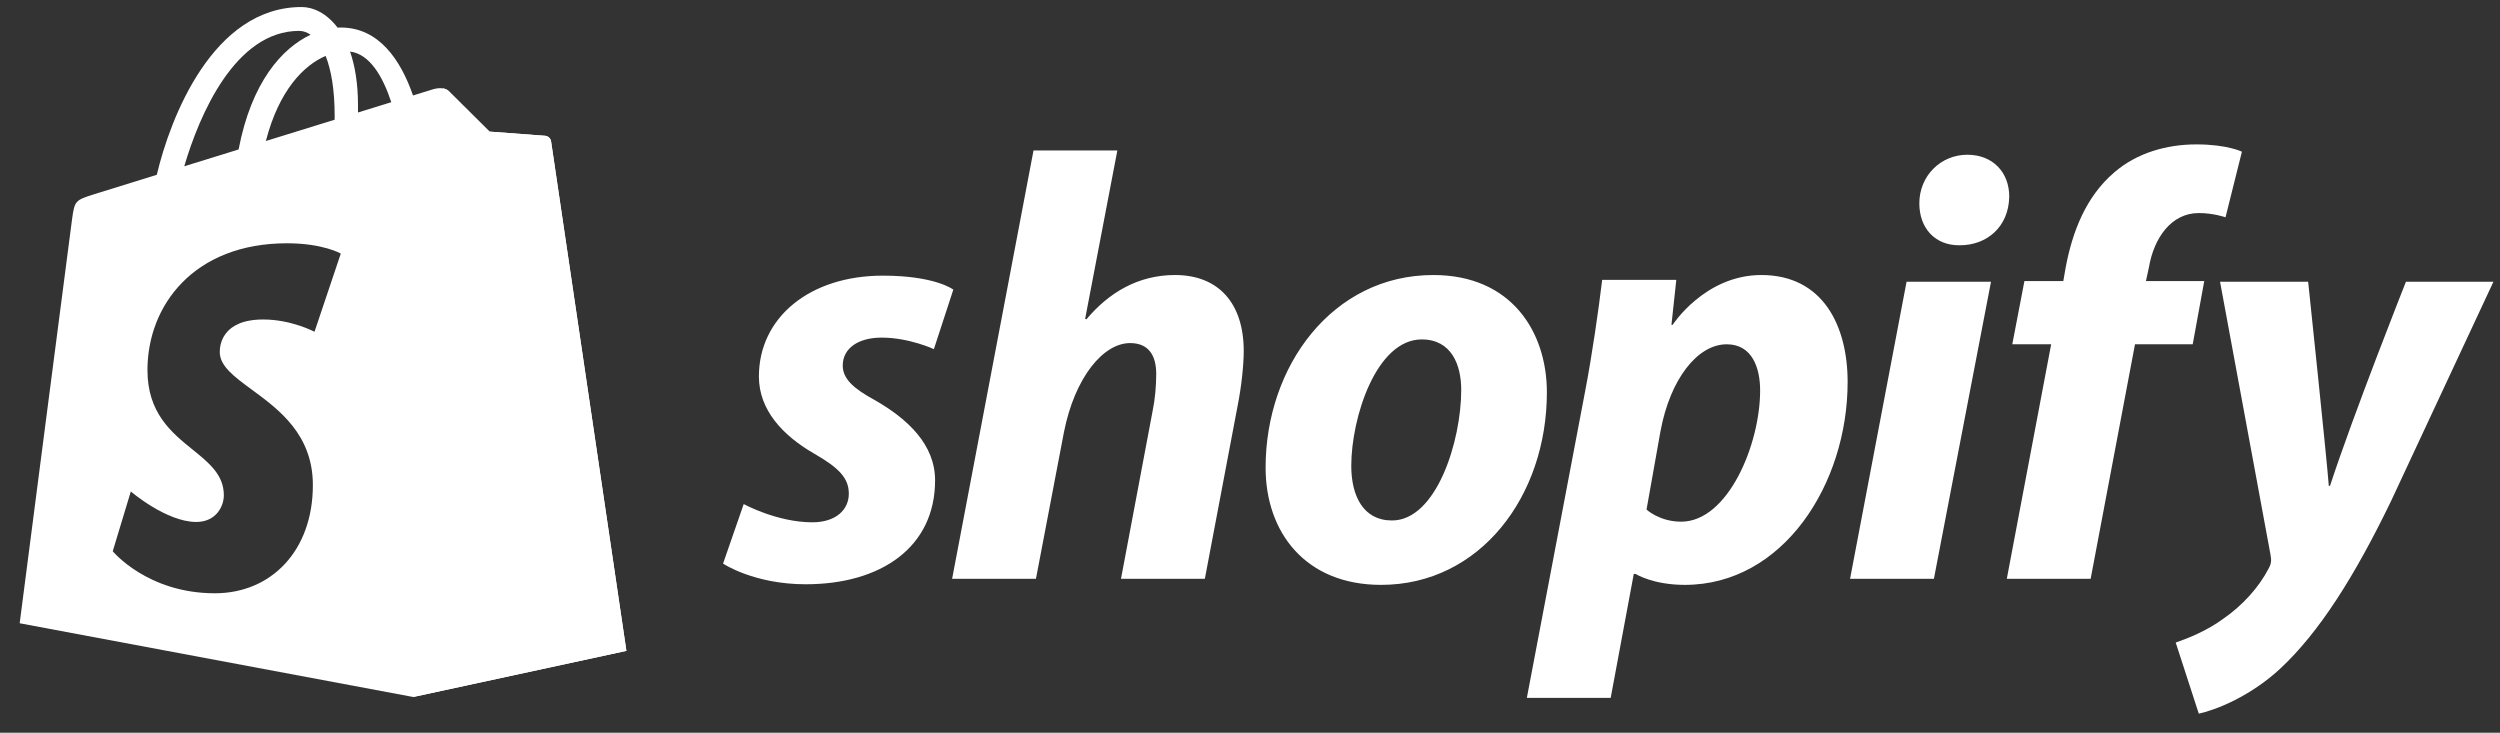 <svg width="116" height="34" viewBox="0 0 116 34" fill="none" xmlns="http://www.w3.org/2000/svg">
<rect x="0" y="0" width="116" height="34" fill="#333333" stroke="none"/>
<path fill-rule="evenodd" clip-rule="evenodd" d="M25.29 6.3C25.174 6.29 22.713 6.107 22.713 6.107C22.713 6.107 21.004 4.411 20.817 4.223C20.747 4.153 20.652 4.117 20.553 4.102L19.172 32.34L29.065 30.2C29.065 30.2 25.592 6.721 25.57 6.559C25.548 6.398 25.407 6.309 25.29 6.3Z" fill="white"/>
<path fill-rule="evenodd" clip-rule="evenodd" d="M14.412 1.612C14.24 1.494 14.06 1.433 13.882 1.433C10.917 1.433 9.251 5.327 8.549 7.716C9.197 7.515 9.889 7.301 10.599 7.081L11.071 6.935C11.67 3.803 13.089 2.235 14.412 1.612ZM15.528 5.376C15.528 4.144 15.363 3.231 15.109 2.595C14.102 3.027 12.95 4.172 12.336 6.543L15.527 5.555L15.527 5.553C15.527 5.495 15.528 5.438 15.528 5.376ZM16.61 5.22L18.155 4.742C17.763 3.546 17.155 2.507 16.242 2.392C16.469 3.044 16.611 3.866 16.611 4.887C16.611 5.004 16.61 5.111 16.61 5.22ZM25.29 6.3C25.407 6.309 25.548 6.398 25.57 6.559C25.592 6.72 29.065 30.2 29.065 30.2L19.171 32.34L0.913 28.919C0.913 28.919 3.256 10.798 3.345 10.16C3.462 9.316 3.49 9.287 4.386 9.007C4.532 8.961 5.672 8.607 7.276 8.11C7.894 5.487 9.867 0.326 13.996 0.326C14.535 0.326 15.159 0.616 15.663 1.282C15.714 1.279 15.764 1.277 15.813 1.277C17.586 1.277 18.593 2.787 19.164 4.43C19.747 4.249 20.099 4.141 20.12 4.134C20.263 4.092 20.629 4.036 20.817 4.223C21.004 4.411 22.713 6.107 22.713 6.107C22.713 6.107 25.174 6.29 25.29 6.3ZM14.593 15.394L15.813 11.766C15.813 11.766 14.989 11.288 13.32 11.288C8.988 11.288 6.842 14.181 6.842 17.171C6.842 19.166 7.96 20.071 8.941 20.864C9.706 21.483 10.386 22.034 10.386 22.981C10.386 23.504 10.016 24.219 9.108 24.219C7.718 24.219 6.07 22.805 6.07 22.805L5.231 25.577C5.231 25.577 6.834 27.528 9.968 27.528C12.58 27.528 14.517 25.561 14.517 22.507C14.517 20.159 12.937 18.999 11.688 18.082C10.872 17.483 10.197 16.988 10.197 16.333C10.197 16.029 10.294 14.824 12.214 14.824C13.525 14.824 14.593 15.394 14.593 15.394Z" fill="white"/>
<path fill-rule="evenodd" clip-rule="evenodd" d="M40.597 18.568C39.611 18.033 39.103 17.582 39.103 16.961C39.103 16.172 39.808 15.665 40.907 15.665C42.188 15.665 43.332 16.2 43.332 16.2L44.234 13.438C44.234 13.438 43.404 12.79 40.964 12.79C37.567 12.79 35.213 14.735 35.213 17.469C35.213 19.019 36.312 20.203 37.778 21.049C38.962 21.725 39.385 22.205 39.385 22.91C39.385 23.643 38.793 24.235 37.694 24.235C36.056 24.235 34.508 23.389 34.508 23.389L33.55 26.151C33.55 26.151 34.979 27.11 37.384 27.11C40.879 27.11 43.388 25.39 43.388 22.289C43.388 20.626 42.12 19.442 40.597 18.568ZM54.523 12.761C52.804 12.761 51.45 13.579 50.407 14.819L50.351 14.791L51.845 6.982H47.955L44.178 26.856H48.068L49.365 20.062C49.872 17.497 51.197 15.919 52.437 15.919C53.311 15.919 53.649 16.51 53.649 17.356C53.649 17.892 53.593 18.54 53.48 19.076L52.014 26.856H55.905L57.427 18.822C57.596 17.976 57.709 16.961 57.709 16.285C57.709 14.086 56.553 12.761 54.523 12.761ZM64.587 24.15C63.262 24.15 62.699 23.022 62.699 21.613C62.699 19.386 63.854 15.749 65.969 15.749C67.35 15.749 67.801 16.933 67.801 18.089C67.801 20.485 66.645 24.15 64.587 24.15ZM66.504 12.761C61.825 12.761 58.724 16.99 58.724 21.697C58.724 24.714 60.584 27.138 64.08 27.138C68.675 27.138 71.775 23.022 71.775 18.202C71.775 15.411 70.141 12.761 66.504 12.761ZM78.006 24.206C76.996 24.206 76.399 23.643 76.399 23.643L77.047 20.006C77.498 17.582 78.767 15.975 80.12 15.975C81.304 15.975 81.67 17.074 81.67 18.117C81.67 20.626 80.177 24.206 78.006 24.206ZM81.727 12.761C79.101 12.761 77.611 15.073 77.611 15.073H77.555L77.78 12.987H74.341C74.172 14.396 73.862 16.539 73.552 18.145L70.846 32.381H74.736L75.807 26.631H75.892C75.892 26.631 76.69 27.138 78.175 27.138C82.742 27.138 85.73 22.459 85.73 17.723C85.73 15.101 84.574 12.761 81.727 12.761ZM91.284 7.18C90.043 7.18 89.057 8.166 89.057 9.435C89.057 10.591 89.79 11.38 90.889 11.38H90.945C92.157 11.38 93.201 10.562 93.229 9.125C93.229 7.997 92.468 7.18 91.284 7.18Z" fill="white"/>
<path fill-rule="evenodd" clip-rule="evenodd" d="M85.843 26.856H89.733L92.383 13.071H88.465L85.843 26.856Z" fill="white"/>
<path fill-rule="evenodd" clip-rule="evenodd" d="M102.277 13.043H99.571L99.712 12.395C99.938 11.07 100.727 9.886 102.024 9.886C102.716 9.886 103.264 10.083 103.264 10.083L104.025 7.039C104.025 7.039 103.349 6.7 101.911 6.7C100.53 6.7 99.148 7.095 98.105 7.997C96.78 9.125 96.16 10.76 95.85 12.395L95.737 13.043H93.933L93.37 15.975H95.174L93.116 26.856H97.006L99.064 15.975H101.742L102.277 13.043ZM111.636 13.071C111.636 13.071 109.205 19.199 108.113 22.543H108.056C107.982 21.466 107.098 13.071 107.098 13.071H103.01L105.35 25.729C105.407 26.01 105.378 26.18 105.266 26.377C104.814 27.251 104.053 28.096 103.151 28.717C102.419 29.252 101.601 29.59 100.953 29.816L102.024 33.114C102.813 32.945 104.448 32.297 105.829 31C107.605 29.337 109.24 26.772 110.932 23.276L115.696 13.071H111.636Z" fill="white"/>
</svg>
